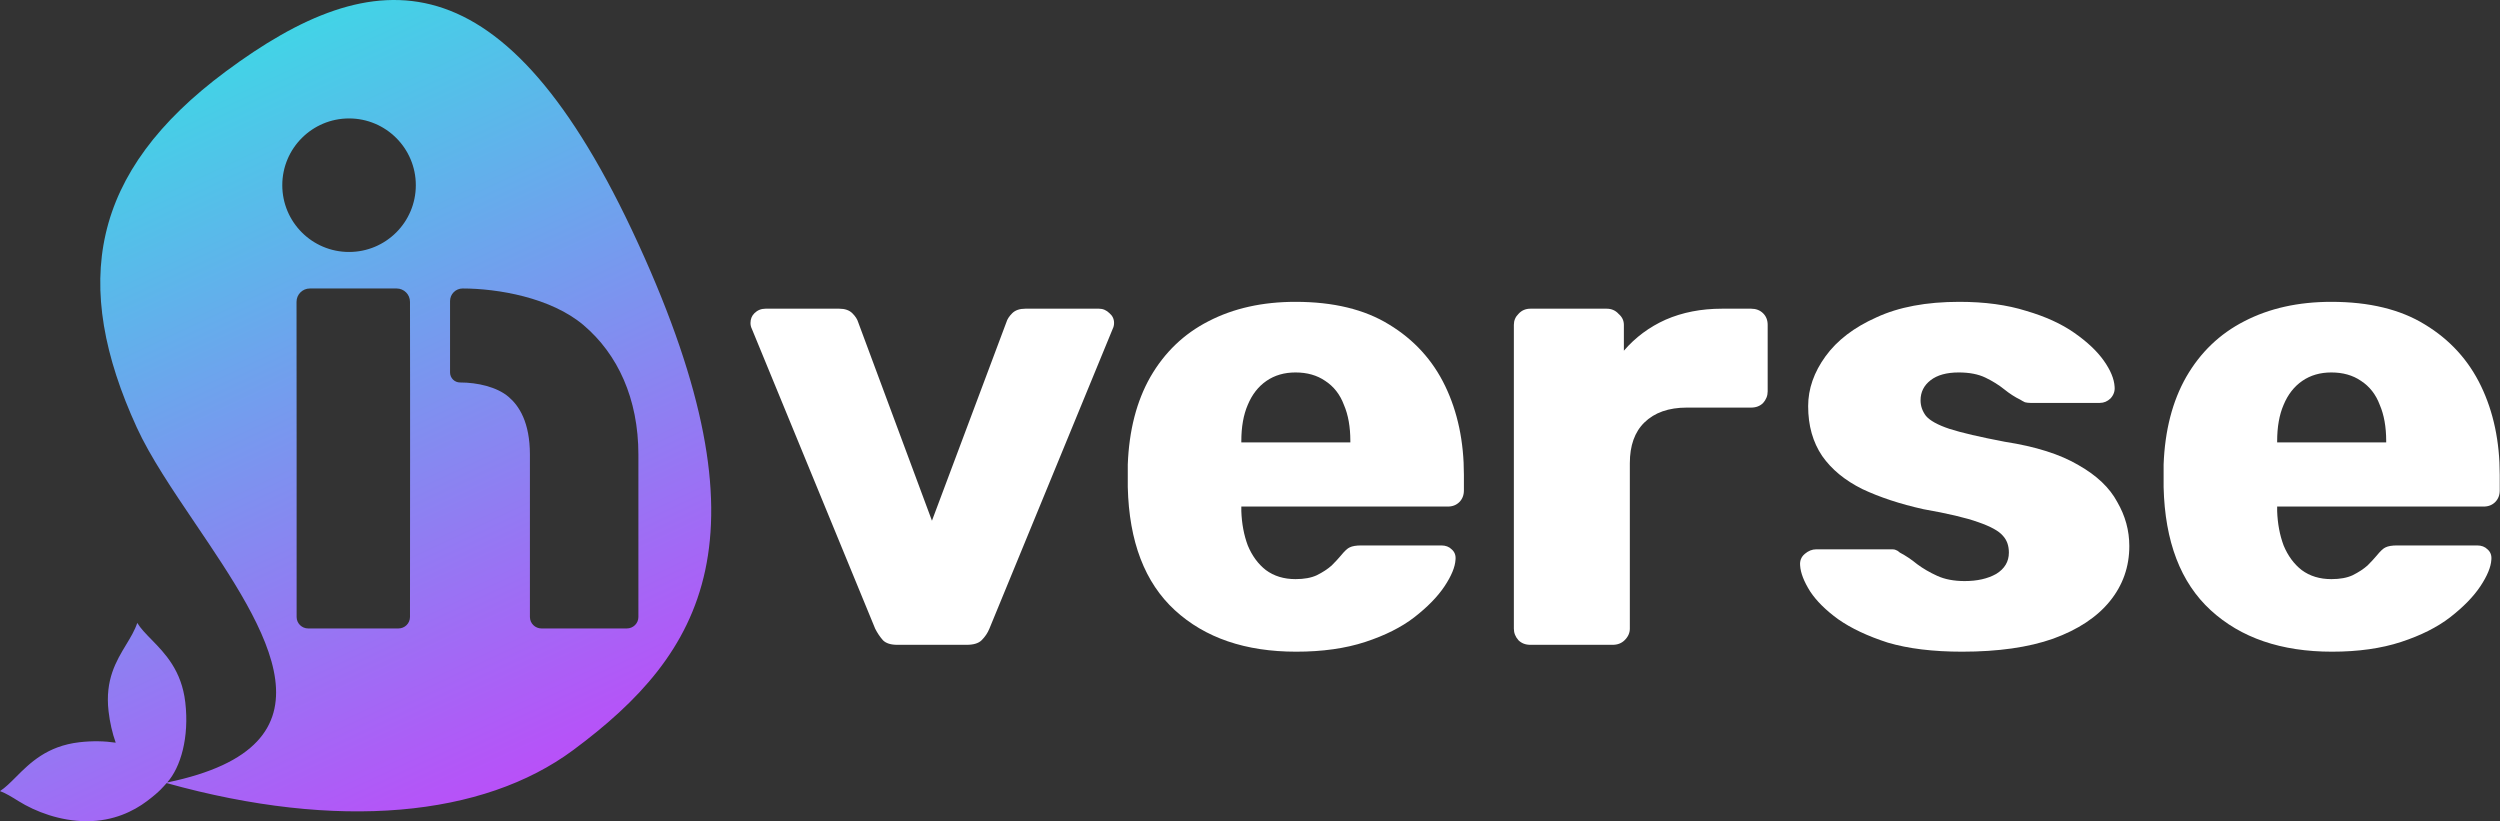 <svg width="2548" height="837" viewBox="0 0 2548 837" fill="none" xmlns="http://www.w3.org/2000/svg">
<rect x="0" y="0" width="2548" height="837" fill="#333333" stroke="none"/>
<path d="M914.587 657.206C907.934 657.206 903.056 655.669 899.951 652.594C896.847 649.081 894.186 645.128 891.968 640.736L766.234 335.046C765.347 333.289 764.904 331.313 764.904 329.117C764.904 325.164 766.234 321.87 768.895 319.235C772 316.16 775.77 314.623 780.205 314.623H855.379C861.145 314.623 865.58 316.16 868.684 319.235C871.789 322.309 873.784 325.384 874.671 328.458L949.846 530.714L1025.69 328.458C1026.57 325.384 1028.57 322.309 1031.67 319.235C1034.78 316.16 1039.21 314.623 1044.98 314.623H1120.15C1124.14 314.623 1127.69 316.16 1130.8 319.235C1133.9 321.87 1135.45 325.164 1135.45 329.117C1135.45 331.313 1135.01 333.289 1134.12 335.046L1008.39 640.736C1006.61 645.128 1003.95 649.081 1000.41 652.594C997.301 655.669 992.2 657.206 985.104 657.206H914.587Z" fill="white"/>
<path d="M1321.05 664.198C1269.32 664.198 1228.12 650.112 1197.43 621.939C1166.75 593.766 1150.75 551.946 1149.43 496.48C1149.43 493.399 1149.43 489.437 1149.43 484.595C1149.43 479.752 1149.43 476.011 1149.43 473.369C1150.75 438.593 1158.42 408.879 1172.44 384.228C1186.91 359.136 1206.64 340.207 1231.62 327.442C1257.05 314.235 1286.64 307.632 1320.39 307.632C1358.97 307.632 1390.75 315.336 1415.74 330.743C1441.16 346.15 1460.23 367.06 1472.94 393.472C1485.66 419.885 1492.01 450.039 1492.01 483.934V499.782C1492.01 504.624 1490.48 508.586 1487.41 511.667C1484.34 514.749 1480.4 516.289 1475.57 516.289H1265.16C1265.16 516.73 1265.16 517.39 1265.16 518.27C1265.16 519.151 1265.16 520.031 1265.16 520.912C1265.6 533.678 1267.79 545.343 1271.73 555.908C1276.12 566.473 1282.25 574.837 1290.15 581C1298.47 587.162 1308.56 590.244 1320.39 590.244C1329.16 590.244 1336.39 588.923 1342.09 586.282C1348.23 583.201 1353.27 579.899 1357.22 576.377C1361.16 572.416 1364.23 569.114 1366.42 566.473C1370.37 561.631 1373.43 558.769 1375.63 557.889C1378.26 556.568 1382.2 555.908 1387.46 555.908H1469C1473.38 555.908 1476.89 557.229 1479.52 559.87C1482.59 562.511 1483.9 566.033 1483.46 570.435C1483.03 577.918 1479.3 586.942 1472.29 597.507C1465.27 608.072 1454.97 618.637 1441.38 629.202C1428.23 639.327 1411.57 647.691 1391.41 654.294C1371.24 660.897 1347.79 664.198 1321.05 664.198ZM1265.16 450.919H1376.28V449.598C1376.28 435.072 1374.09 422.746 1369.71 412.621C1365.76 402.056 1359.41 393.912 1350.64 388.19C1342.31 382.467 1332.23 379.606 1320.39 379.606C1309 379.606 1299.13 382.467 1290.8 388.19C1282.47 393.912 1276.12 402.056 1271.73 412.621C1267.35 422.746 1265.16 435.072 1265.16 449.598V450.919Z" fill="white"/>
<path d="M2376.77 664.198C2325.04 664.198 2283.84 650.112 2253.15 621.939C2222.47 593.766 2206.47 551.946 2205.15 496.48C2205.15 493.399 2205.15 489.437 2205.15 484.595C2205.15 479.752 2205.15 476.011 2205.15 473.369C2206.47 438.593 2214.14 408.879 2228.17 384.228C2242.63 359.136 2262.36 340.207 2287.34 327.442C2312.77 314.235 2342.36 307.632 2376.11 307.632C2414.69 307.632 2446.47 315.336 2471.46 330.743C2496.88 346.15 2515.95 367.06 2528.66 393.472C2541.38 419.885 2547.73 450.039 2547.73 483.934V499.782C2547.73 504.624 2546.2 508.586 2543.13 511.667C2540.06 514.749 2536.12 516.289 2531.3 516.289H2320.88C2320.88 516.73 2320.88 517.39 2320.88 518.27C2320.88 519.151 2320.88 520.031 2320.88 520.912C2321.32 533.678 2323.51 545.343 2327.45 555.908C2331.84 566.473 2337.98 574.837 2345.87 581C2354.2 587.162 2364.28 590.244 2376.11 590.244C2384.88 590.244 2392.11 588.923 2397.81 586.282C2403.95 583.201 2408.99 579.899 2412.94 576.377C2416.88 572.416 2419.95 569.114 2422.14 566.473C2426.09 561.631 2429.16 558.769 2431.35 557.889C2433.98 556.568 2437.92 555.908 2443.18 555.908H2524.72C2529.1 555.908 2532.61 557.229 2535.24 559.87C2538.31 562.511 2539.62 566.033 2539.19 570.435C2538.75 577.918 2535.02 586.942 2528.01 597.507C2520.99 608.072 2510.69 618.637 2497.1 629.202C2483.95 639.327 2467.29 647.691 2447.13 654.294C2426.96 660.897 2403.51 664.198 2376.77 664.198ZM2320.88 450.919H2432.01V449.598C2432.01 435.072 2429.81 422.746 2425.43 412.621C2421.48 402.056 2415.13 393.912 2406.36 388.19C2398.03 382.467 2387.95 379.606 2376.11 379.606C2364.72 379.606 2354.85 382.467 2346.52 388.19C2338.19 393.912 2331.84 402.056 2327.45 412.621C2323.07 422.746 2320.88 435.072 2320.88 449.598V450.919Z" fill="white"/>
<path d="M1999.72 664.198C1970.16 664.198 1944.93 661.117 1924.02 654.954C1903.56 648.351 1886.74 640.427 1873.56 631.183C1860.83 621.939 1851.28 612.474 1844.91 602.79C1838.55 592.665 1835.14 583.861 1834.69 576.377C1834.23 571.535 1835.82 567.573 1839.46 564.492C1843.1 561.41 1846.96 559.87 1851.05 559.87H1928.79C1930.16 559.87 1931.29 560.09 1932.2 560.53C1933.57 560.97 1934.93 561.851 1936.29 563.171C1942.2 566.253 1948.12 570.215 1954.03 575.057C1959.94 579.459 1966.75 583.421 1974.48 586.942C1982.21 590.464 1991.53 592.225 2002.44 592.225C2015.17 592.225 2025.86 589.804 2034.49 584.961C2043.13 579.679 2047.45 572.416 2047.45 563.171C2047.45 556.128 2045.41 550.405 2041.31 546.003C2037.22 541.161 2028.81 536.539 2016.08 532.137C2003.81 527.735 1985.17 523.333 1960.16 518.931C1936.52 513.648 1915.84 506.825 1898.11 498.461C1880.38 489.657 1866.74 478.432 1857.19 464.785C1847.64 450.699 1842.87 433.751 1842.87 413.942C1842.87 396.334 1848.78 379.386 1860.6 363.098C1872.42 346.811 1889.7 333.604 1912.43 323.48C1935.16 312.915 1963.34 307.632 1996.99 307.632C2022.9 307.632 2045.63 310.714 2065.18 316.877C2084.73 322.599 2101.1 330.083 2114.28 339.327C2127.47 348.571 2137.47 358.036 2144.29 367.72C2151.11 377.405 2154.74 386.209 2155.2 394.133C2155.65 398.535 2154.29 402.496 2151.11 406.018C2147.92 409.1 2144.29 410.64 2140.2 410.64H2069.27C2067.45 410.64 2065.64 410.42 2063.82 409.98C2062 409.1 2060.41 408.219 2059.04 407.339C2053.59 404.698 2048.13 401.176 2042.68 396.774C2037.22 392.372 2030.86 388.41 2023.58 384.888C2016.31 381.367 2007.22 379.606 1996.31 379.606C1984.03 379.606 1974.48 382.247 1967.66 387.53C1960.84 392.812 1957.43 399.635 1957.43 407.999C1957.43 413.722 1959.25 419.004 1962.89 423.846C1966.98 428.689 1974.94 433.091 1986.76 437.053C1999.03 441.014 2017.9 445.416 2043.36 450.259C2074.73 455.101 2099.73 463.025 2118.37 474.03C2137.01 484.595 2150.2 497.141 2157.93 511.667C2166.11 525.754 2170.2 540.721 2170.2 556.568C2170.2 577.698 2163.61 596.407 2150.42 612.694C2137.24 628.982 2117.92 641.748 2092.46 650.992C2067.45 659.796 2036.54 664.198 1999.72 664.198Z" fill="white"/>
<path d="M1559.81 657.206C1554.86 657.206 1550.81 655.669 1547.66 652.594C1544.51 649.081 1542.93 645.128 1542.93 640.736V331.093C1542.93 326.701 1544.51 322.968 1547.66 319.894C1550.81 316.38 1554.86 314.623 1559.81 314.623H1637.49C1642.44 314.623 1646.49 316.38 1649.65 319.894C1653.25 322.968 1655.05 326.701 1655.05 331.093V357.446C1666.76 343.83 1680.94 333.289 1697.6 325.823C1714.71 318.356 1733.85 314.623 1755.01 314.623H1784.73C1789.68 314.623 1793.73 316.16 1796.89 319.235C1800.04 322.309 1801.61 326.262 1801.61 331.093V398.951C1801.61 403.343 1800.04 407.296 1796.89 410.81C1793.73 413.884 1789.68 415.421 1784.73 415.421H1719.21C1700.75 415.421 1686.34 420.472 1675.99 430.574C1666.08 440.237 1661.13 454.072 1661.13 472.079V640.736C1661.13 645.128 1659.33 649.081 1655.72 652.594C1652.57 655.669 1648.52 657.206 1643.57 657.206H1559.81Z" fill="white"/>
<path fill-rule="evenodd" clip-rule="evenodd" d="M139.416 435.695C153.126 465.636 175.818 499.21 199.081 533.628C272.726 642.589 352.095 760.021 170.38 797.497C184.254 781.928 192.951 751.415 188.867 715.93C185.107 683.257 168.056 665.82 154.302 651.754C148.505 645.826 143.293 640.496 139.909 634.877C137.378 642.463 133.114 649.52 128.584 657.017C118.433 673.815 106.949 692.82 110.645 724.933C111.979 736.521 114.52 747.283 117.93 756.94C106.628 755.26 94.133 754.978 80.957 756.495C47.814 760.309 30.348 777.8 16.211 791.957C10.537 797.638 5.4 802.783 0 806.292C6.024 808.498 12.162 812.322 18.932 816.54C35.937 827.136 61.242 836.977 88.461 836.977C115.68 836.977 136.094 826.77 149.703 816.563C163.313 806.356 166.765 801.42 169.813 798.122C344.737 846.864 492.355 832.616 584.196 764.495C717.686 665.481 787.351 547.2 650.559 248.482C513.767 -50.236 381.71 -39.611 230.322 72.677C91.288 175.804 72.756 290.126 139.416 435.695ZM355.754 256.808C393.335 256.808 423.801 226.342 423.801 188.761C423.801 151.18 393.335 120.714 355.754 120.714C318.172 120.714 287.707 151.18 287.707 188.761C287.707 226.342 318.172 256.808 355.754 256.808ZM404.251 294.024C411.767 294.024 417.86 300.117 417.86 307.633L417.963 402.898C417.963 403.295 417.929 403.688 417.963 404.076V404.491C418.024 405.18 417.967 405.87 417.963 406.561V407.826C417.879 422.279 417.963 442.462 417.963 463.51L417.859 628.877C417.859 635.309 412.565 640.523 406.035 640.523H314.145C307.615 640.523 302.322 635.309 302.322 628.877V463.51V460.566C302.322 409.17 302.322 348.601 302.22 307.665C302.201 300.129 308.288 294.023 315.824 294.023C339.055 294.024 372.925 294.024 404.251 294.024ZM468.904 389.826C463.262 389.826 458.688 385.252 458.688 379.61V306.852C458.688 299.767 464.431 294.023 471.517 294.023C507.001 294.023 561.529 303.159 594.821 331.449C629.459 360.882 650.659 406.067 650.659 463.51V628.877C650.659 635.309 645.365 640.523 638.835 640.523H551.918C545.388 640.523 540.094 635.309 540.094 628.877V463.51C540.094 430.116 528.917 413.456 518.33 404.459C506.396 394.318 486.626 389.826 468.904 389.826Z" fill="url(#paint0_linear_1505_47)"/>
<defs>
<linearGradient id="paint0_linear_1505_47" x1="125.256" y1="-2.91989e-05" x2="574.279" y2="959.389" gradientUnits="userSpaceOnUse">
<stop stop-color="#33E4E4"/>
<stop offset="1" stop-color="#D135FC"/>
</linearGradient>
</defs>
</svg>
